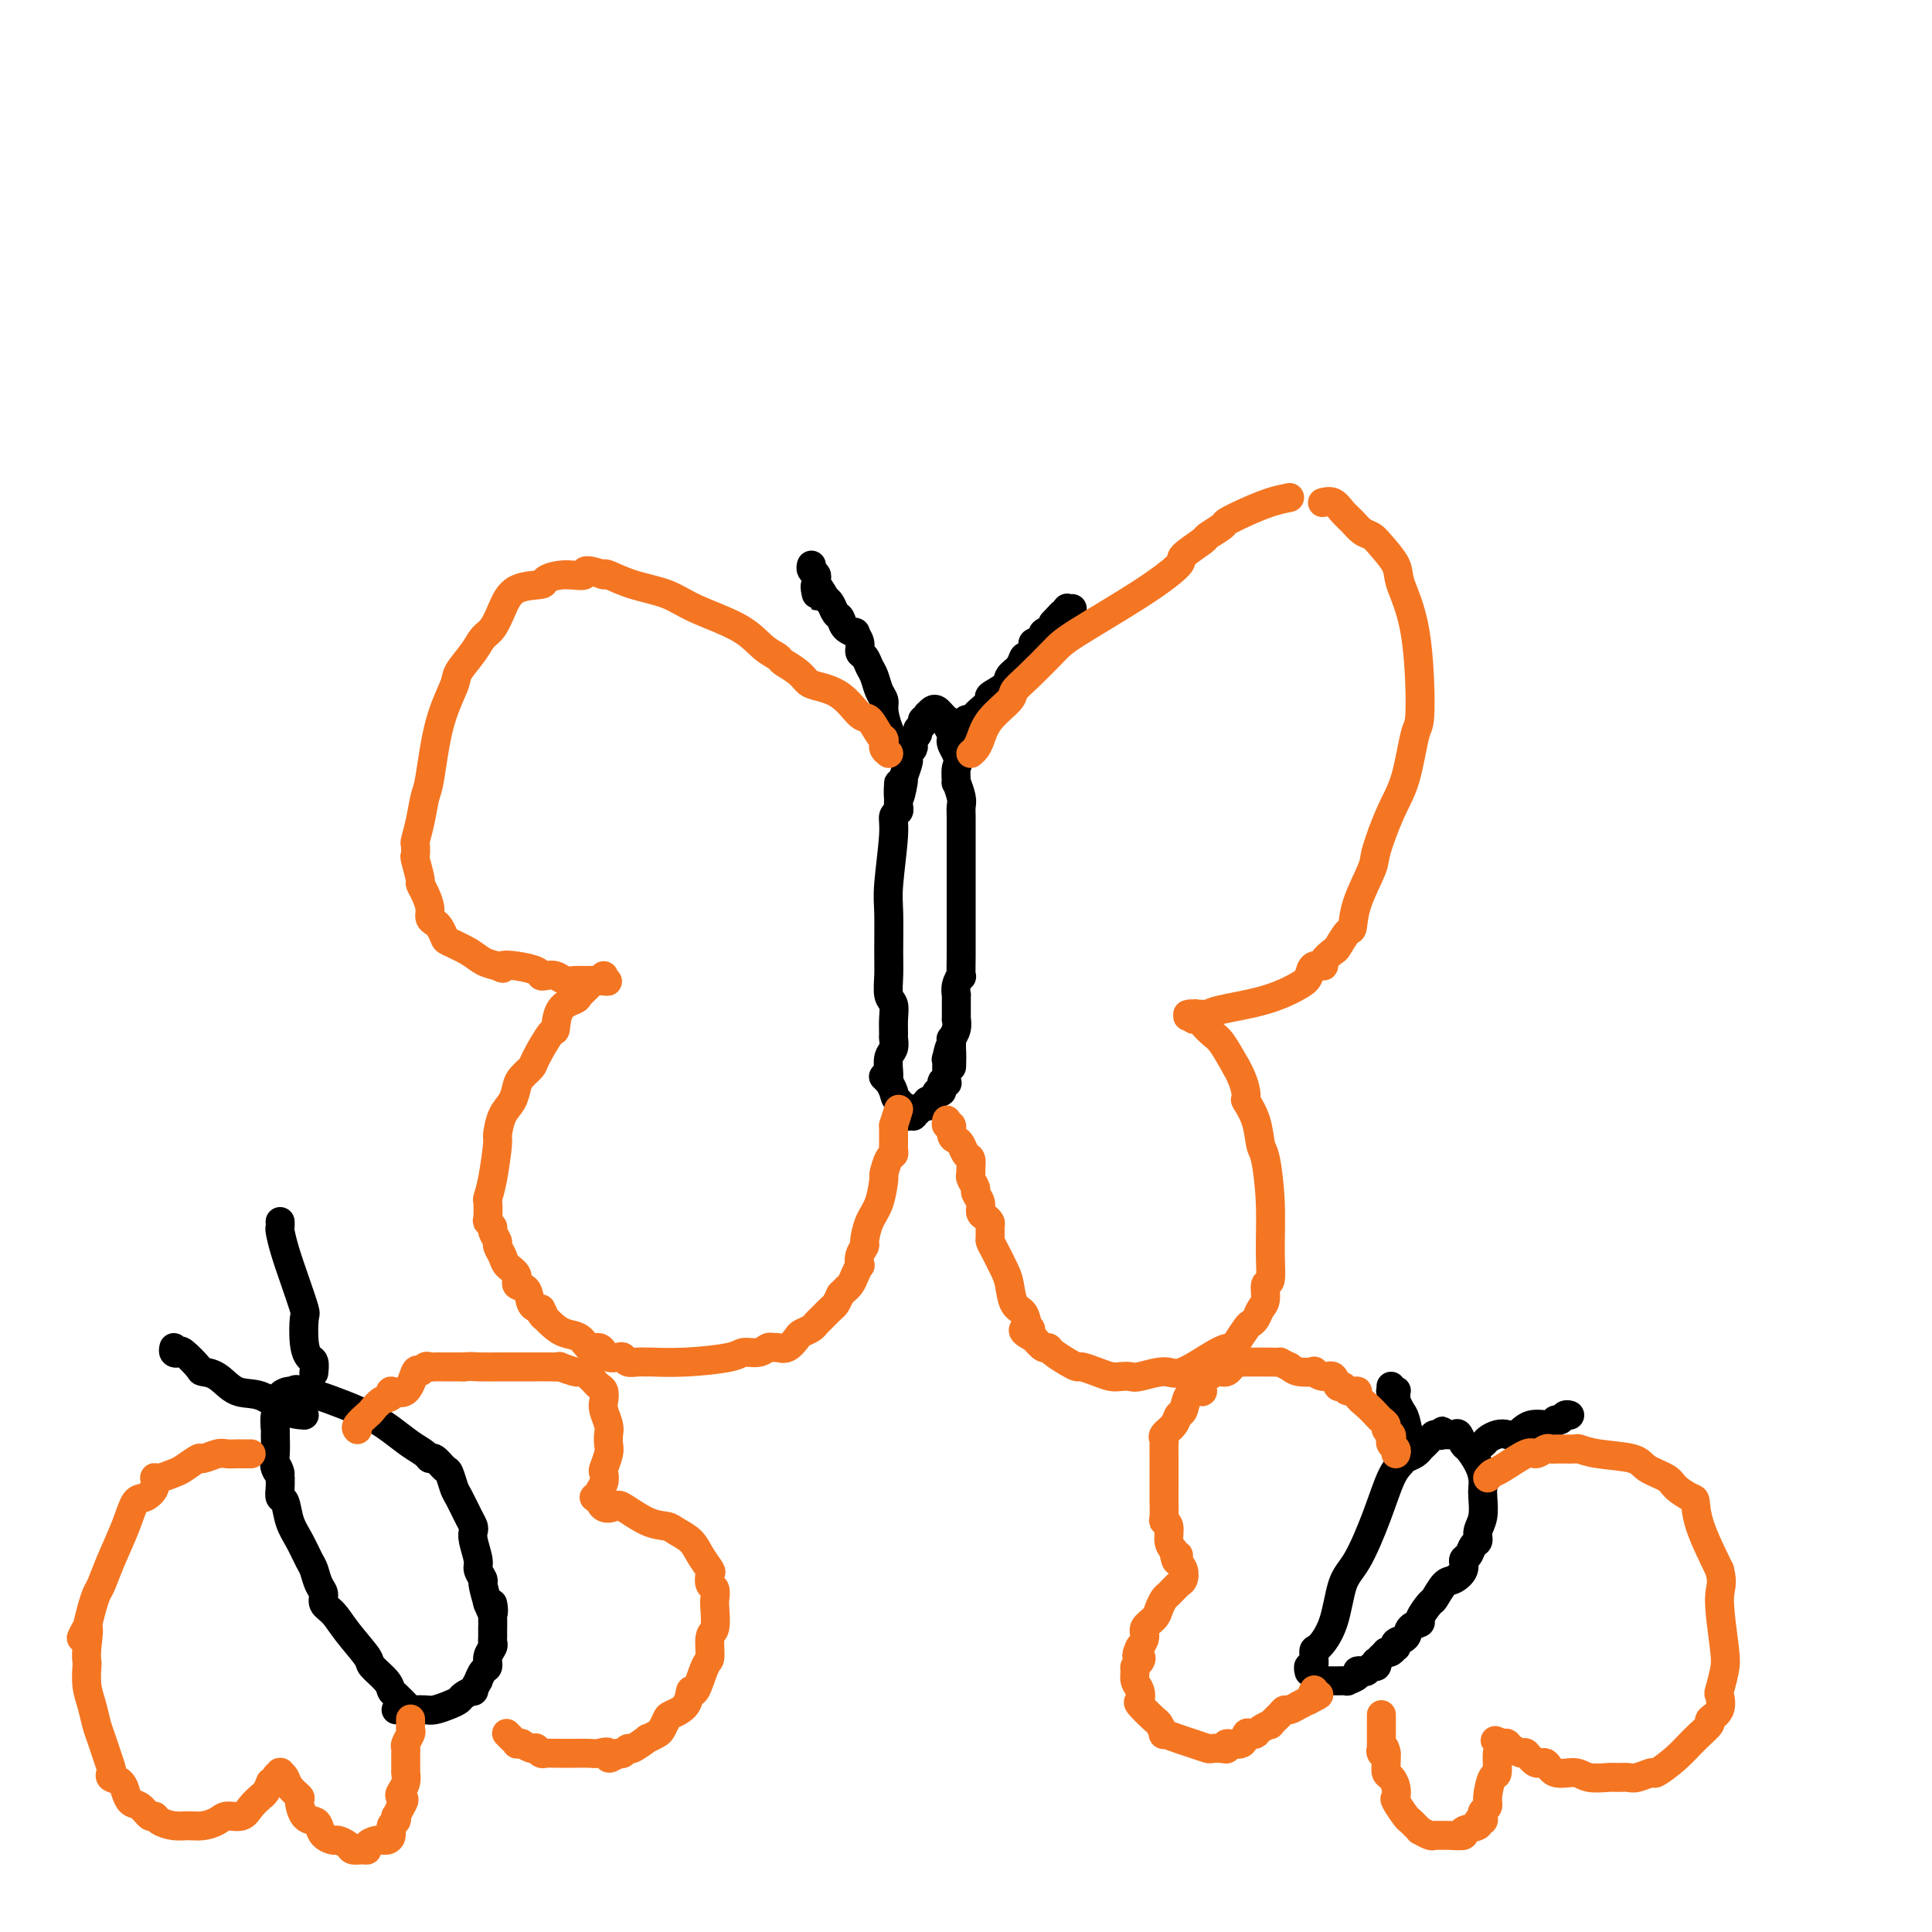 <svg viewBox='0 0 400 400' version='1.1' xmlns='http://www.w3.org/2000/svg' xmlns:xlink='http://www.w3.org/1999/xlink'><g fill='none' stroke='#000000' stroke-width='6' stroke-linecap='round' stroke-linejoin='round'><path d='M184,223c-0.008,0.034 -0.016,0.069 0,0c0.016,-0.069 0.057,-0.240 0,-1c-0.057,-0.760 -0.212,-2.107 0,-3c0.212,-0.893 0.790,-1.332 1,-2c0.210,-0.668 0.053,-1.567 0,-2c-0.053,-0.433 0.000,-0.401 0,-1c-0.000,-0.599 -0.053,-1.829 0,-3c0.053,-1.171 0.211,-2.284 0,-3c-0.211,-0.716 -0.790,-1.035 -1,-2c-0.210,-0.965 -0.052,-2.576 0,-4c0.052,-1.424 -0.001,-2.661 0,-5c0.001,-2.339 0.057,-5.778 0,-8c-0.057,-2.222 -0.225,-3.225 0,-6c0.225,-2.775 0.844,-7.321 1,-10c0.156,-2.679 -0.150,-3.490 0,-4c0.150,-0.510 0.757,-0.717 1,-1c0.243,-0.283 0.121,-0.641 0,-1'/><path d='M186,167c0.244,-8.938 -0.145,-3.284 0,-2c0.145,1.284 0.824,-1.804 1,-3c0.176,-1.196 -0.150,-0.502 0,-1c0.150,-0.498 0.776,-2.189 1,-3c0.224,-0.811 0.046,-0.742 0,-1c-0.046,-0.258 0.039,-0.843 0,-1c-0.039,-0.157 -0.203,0.113 0,0c0.203,-0.113 0.771,-0.608 1,-1c0.229,-0.392 0.118,-0.682 0,-1c-0.118,-0.318 -0.243,-0.663 0,-1c0.243,-0.337 0.853,-0.665 1,-1c0.147,-0.335 -0.171,-0.679 0,-1c0.171,-0.321 0.830,-0.621 1,-1c0.170,-0.379 -0.151,-0.837 0,-1c0.151,-0.163 0.772,-0.029 1,0c0.228,0.029 0.061,-0.045 0,0c-0.061,0.045 -0.017,0.209 0,0c0.017,-0.209 0.008,-0.792 0,-1c-0.008,-0.208 -0.013,-0.042 0,0c0.013,0.042 0.045,-0.038 0,0c-0.045,0.038 -0.166,0.196 0,0c0.166,-0.196 0.619,-0.747 1,-1c0.381,-0.253 0.690,-0.209 1,0c0.310,0.209 0.623,0.585 1,1c0.377,0.415 0.819,0.871 1,1c0.181,0.129 0.100,-0.068 0,0c-0.100,0.068 -0.220,0.402 0,1c0.220,0.598 0.781,1.459 1,2c0.219,0.541 0.098,0.761 0,1c-0.098,0.239 -0.171,0.497 0,1c0.171,0.503 0.585,1.252 1,2'/><path d='M198,156c0.769,1.878 0.192,2.075 0,3c-0.192,0.925 0.001,2.580 0,3c-0.001,0.420 -0.196,-0.394 0,0c0.196,0.394 0.785,1.995 1,3c0.215,1.005 0.058,1.414 0,2c-0.058,0.586 -0.015,1.349 0,2c0.015,0.651 0.004,1.190 0,2c-0.004,0.810 -0.001,1.891 0,3c0.001,1.109 0.000,2.246 0,3c-0.000,0.754 -0.000,1.127 0,2c0.000,0.873 0.000,2.248 0,3c-0.000,0.752 -0.000,0.880 0,1c0.000,0.120 -0.000,0.230 0,1c0.000,0.770 0.000,2.199 0,3c-0.000,0.801 -0.000,0.972 0,2c0.000,1.028 0.001,2.911 0,4c-0.001,1.089 -0.004,1.383 0,2c0.004,0.617 0.015,1.557 0,3c-0.015,1.443 -0.057,3.390 0,4c0.057,0.610 0.211,-0.117 0,0c-0.211,0.117 -0.789,1.077 -1,2c-0.211,0.923 -0.057,1.811 0,2c0.057,0.189 0.015,-0.319 0,0c-0.015,0.319 -0.003,1.464 0,2c0.003,0.536 -0.003,0.463 0,1c0.003,0.537 0.015,1.684 0,2c-0.015,0.316 -0.056,-0.200 0,0c0.056,0.200 0.211,1.115 0,2c-0.211,0.885 -0.788,1.738 -1,2c-0.212,0.262 -0.061,-0.068 0,0c0.061,0.068 0.030,0.534 0,1'/><path d='M197,216c-0.094,9.379 0.171,2.826 0,1c-0.171,-1.826 -0.778,1.073 -1,2c-0.222,0.927 -0.058,-0.119 0,0c0.058,0.119 0.012,1.403 0,2c-0.012,0.597 0.012,0.508 0,1c-0.012,0.492 -0.059,1.566 0,2c0.059,0.434 0.223,0.229 0,0c-0.223,-0.229 -0.834,-0.482 -1,0c-0.166,0.482 0.113,1.699 0,2c-0.113,0.301 -0.619,-0.313 -1,0c-0.381,0.313 -0.637,1.552 -1,2c-0.363,0.448 -0.833,0.106 -1,0c-0.167,-0.106 -0.031,0.024 0,0c0.031,-0.024 -0.043,-0.204 0,0c0.043,0.204 0.204,0.790 0,1c-0.204,0.210 -0.772,0.042 -1,0c-0.228,-0.042 -0.117,0.040 0,0c0.117,-0.040 0.241,-0.203 0,0c-0.241,0.203 -0.848,0.772 -1,1c-0.152,0.228 0.151,0.113 0,0c-0.151,-0.113 -0.758,-0.225 -1,0c-0.242,0.225 -0.121,0.788 0,1c0.121,0.212 0.243,0.072 0,0c-0.243,-0.072 -0.850,-0.076 -1,0c-0.150,0.076 0.157,0.232 0,0c-0.157,-0.232 -0.778,-0.850 -1,-1c-0.222,-0.150 -0.046,0.170 0,0c0.046,-0.170 -0.039,-0.829 0,-1c0.039,-0.171 0.203,0.146 0,0c-0.203,-0.146 -0.772,-0.756 -1,-1c-0.228,-0.244 -0.114,-0.122 0,0'/><path d='M186,228c-0.786,-0.642 -0.750,-1.248 -1,-2c-0.250,-0.752 -0.785,-1.652 -1,-2c-0.215,-0.348 -0.110,-0.146 0,0c0.110,0.146 0.226,0.235 0,0c-0.226,-0.235 -0.793,-0.795 -1,-1c-0.207,-0.205 -0.056,-0.055 0,0c0.056,0.055 0.015,0.015 0,0c-0.015,-0.015 -0.004,-0.004 0,0c0.004,0.004 0.002,0.002 0,0'/><path d='M187,157c-0.016,0.108 -0.033,0.215 0,0c0.033,-0.215 0.115,-0.754 0,-1c-0.115,-0.246 -0.426,-0.200 -1,-1c-0.574,-0.800 -1.411,-2.445 -2,-4c-0.589,-1.555 -0.932,-3.021 -1,-4c-0.068,-0.979 0.137,-1.470 0,-2c-0.137,-0.530 -0.615,-1.097 -1,-2c-0.385,-0.903 -0.676,-2.142 -1,-3c-0.324,-0.858 -0.679,-1.334 -1,-2c-0.321,-0.666 -0.606,-1.523 -1,-2c-0.394,-0.477 -0.897,-0.575 -1,-1c-0.103,-0.425 0.194,-1.179 0,-2c-0.194,-0.821 -0.878,-1.711 -1,-2c-0.122,-0.289 0.318,0.021 0,0c-0.318,-0.021 -1.395,-0.373 -2,-1c-0.605,-0.627 -0.740,-1.529 -1,-2c-0.260,-0.471 -0.647,-0.511 -1,-1c-0.353,-0.489 -0.672,-1.425 -1,-2c-0.328,-0.575 -0.664,-0.787 -1,-1'/><path d='M171,124c-2.928,-5.284 -2.248,-1.993 -2,-1c0.248,0.993 0.063,-0.311 0,-1c-0.063,-0.689 -0.003,-0.763 0,-1c0.003,-0.237 -0.052,-0.638 0,-1c0.052,-0.362 0.210,-0.685 0,-1c-0.210,-0.315 -0.788,-0.620 -1,-1c-0.212,-0.380 -0.057,-0.833 0,-1c0.057,-0.167 0.016,-0.048 0,0c-0.016,0.048 -0.008,0.024 0,0'/><path d='M199,150c0.446,0.120 0.892,0.241 1,0c0.108,-0.241 -0.120,-0.842 0,-1c0.120,-0.158 0.590,0.127 1,0c0.410,-0.127 0.762,-0.667 1,-1c0.238,-0.333 0.363,-0.459 1,-1c0.637,-0.541 1.785,-1.495 2,-2c0.215,-0.505 -0.503,-0.560 0,-1c0.503,-0.440 2.229,-1.265 3,-2c0.771,-0.735 0.589,-1.381 1,-2c0.411,-0.619 1.414,-1.213 2,-2c0.586,-0.787 0.753,-1.769 1,-2c0.247,-0.231 0.572,0.289 1,0c0.428,-0.289 0.959,-1.387 1,-2c0.041,-0.613 -0.409,-0.742 0,-1c0.409,-0.258 1.677,-0.647 2,-1c0.323,-0.353 -0.298,-0.672 0,-1c0.298,-0.328 1.514,-0.665 2,-1c0.486,-0.335 0.243,-0.667 0,-1'/><path d='M218,129c3.121,-3.410 1.424,-1.436 1,-1c-0.424,0.436 0.426,-0.668 1,-1c0.574,-0.332 0.872,0.107 1,0c0.128,-0.107 0.086,-0.761 0,-1c-0.086,-0.239 -0.215,-0.064 0,0c0.215,0.064 0.776,0.018 1,0c0.224,-0.018 0.112,-0.009 0,0'/></g>
<g fill='none' stroke='#F47623' stroke-width='6' stroke-linecap='round' stroke-linejoin='round'><path d='M201,156c0.339,-0.288 0.677,-0.577 1,-1c0.323,-0.423 0.629,-0.982 1,-2c0.371,-1.018 0.806,-2.496 2,-4c1.194,-1.504 3.147,-3.035 4,-4c0.853,-0.965 0.605,-1.365 1,-2c0.395,-0.635 1.431,-1.504 3,-3c1.569,-1.496 3.670,-3.617 5,-5c1.330,-1.383 1.888,-2.028 5,-4c3.112,-1.972 8.778,-5.273 13,-8c4.222,-2.727 6.999,-4.881 8,-6c1.001,-1.119 0.227,-1.202 1,-2c0.773,-0.798 3.094,-2.311 4,-3c0.906,-0.689 0.398,-0.556 1,-1c0.602,-0.444 2.313,-1.467 3,-2c0.687,-0.533 0.349,-0.576 1,-1c0.651,-0.424 2.291,-1.230 4,-2c1.709,-0.770 3.488,-1.506 5,-2c1.512,-0.494 2.756,-0.747 4,-1'/><path d='M274,104c-0.179,0.048 -0.357,0.097 0,0c0.357,-0.097 1.251,-0.339 2,0c0.749,0.339 1.354,1.258 2,2c0.646,0.742 1.333,1.308 2,2c0.667,0.692 1.314,1.511 2,2c0.686,0.489 1.409,0.647 2,1c0.591,0.353 1.049,0.901 2,2c0.951,1.099 2.396,2.749 3,4c0.604,1.251 0.367,2.101 1,4c0.633,1.899 2.137,4.846 3,10c0.863,5.154 1.086,12.515 1,16c-0.086,3.485 -0.479,3.093 -1,5c-0.521,1.907 -1.169,6.112 -2,9c-0.831,2.888 -1.844,4.459 -3,7c-1.156,2.541 -2.455,6.051 -3,8c-0.545,1.949 -0.335,2.337 -1,4c-0.665,1.663 -2.204,4.602 -3,7c-0.796,2.398 -0.848,4.257 -1,5c-0.152,0.743 -0.403,0.371 -1,1c-0.597,0.629 -1.540,2.258 -2,3c-0.460,0.742 -0.438,0.597 -1,1c-0.562,0.403 -1.708,1.353 -2,2c-0.292,0.647 0.272,0.992 0,1c-0.272,0.008 -1.378,-0.321 -2,0c-0.622,0.321 -0.758,1.291 -1,2c-0.242,0.709 -0.590,1.157 -2,2c-1.410,0.843 -3.883,2.082 -7,3c-3.117,0.918 -6.877,1.514 -9,2c-2.123,0.486 -2.610,0.862 -3,1c-0.390,0.138 -0.683,0.040 -1,0c-0.317,-0.040 -0.659,-0.020 -1,0'/><path d='M248,210c-3.491,0.928 -1.720,0.249 -1,0c0.720,-0.249 0.388,-0.066 0,0c-0.388,0.066 -0.832,0.017 -1,0c-0.168,-0.017 -0.060,-0.001 0,0c0.060,0.001 0.072,-0.014 0,0c-0.072,0.014 -0.227,0.058 0,0c0.227,-0.058 0.838,-0.219 1,0c0.162,0.219 -0.123,0.819 0,1c0.123,0.181 0.655,-0.056 1,0c0.345,0.056 0.505,0.407 1,1c0.495,0.593 1.326,1.429 2,2c0.674,0.571 1.193,0.877 2,2c0.807,1.123 1.904,3.061 3,5'/><path d='M256,221c1.720,3.045 2.019,5.156 2,6c-0.019,0.844 -0.355,0.420 0,1c0.355,0.580 1.401,2.166 2,4c0.599,1.834 0.750,3.918 1,5c0.250,1.082 0.599,1.163 1,3c0.401,1.837 0.854,5.430 1,9c0.146,3.570 -0.017,7.116 0,10c0.017,2.884 0.212,5.105 0,6c-0.212,0.895 -0.831,0.464 -1,1c-0.169,0.536 0.110,2.040 0,3c-0.110,0.960 -0.611,1.378 -1,2c-0.389,0.622 -0.667,1.449 -1,2c-0.333,0.551 -0.721,0.827 -1,1c-0.279,0.173 -0.448,0.244 -1,1c-0.552,0.756 -1.485,2.198 -2,3c-0.515,0.802 -0.610,0.965 -1,1c-0.390,0.035 -1.073,-0.057 -3,1c-1.927,1.057 -5.097,3.264 -7,4c-1.903,0.736 -2.540,0.002 -4,0c-1.460,-0.002 -3.745,0.729 -5,1c-1.255,0.271 -1.482,0.083 -2,0c-0.518,-0.083 -1.329,-0.060 -2,0c-0.671,0.060 -1.204,0.158 -2,0c-0.796,-0.158 -1.856,-0.570 -3,-1c-1.144,-0.430 -2.373,-0.876 -3,-1c-0.627,-0.124 -0.654,0.073 -1,0c-0.346,-0.073 -1.013,-0.417 -2,-1c-0.987,-0.583 -2.296,-1.404 -3,-2c-0.704,-0.596 -0.805,-0.968 -1,-1c-0.195,-0.032 -0.484,0.277 -1,0c-0.516,-0.277 -1.258,-1.138 -2,-2'/><path d='M214,277c-3.638,-1.735 -1.735,-2.071 -1,-2c0.735,0.071 0.300,0.551 0,0c-0.300,-0.551 -0.465,-2.133 -1,-3c-0.535,-0.867 -1.439,-1.020 -2,-2c-0.561,-0.980 -0.777,-2.786 -1,-4c-0.223,-1.214 -0.452,-1.835 -1,-3c-0.548,-1.165 -1.414,-2.875 -2,-4c-0.586,-1.125 -0.892,-1.663 -1,-2c-0.108,-0.337 -0.019,-0.471 0,-1c0.019,-0.529 -0.032,-1.454 0,-2c0.032,-0.546 0.148,-0.714 0,-1c-0.148,-0.286 -0.561,-0.692 -1,-1c-0.439,-0.308 -0.906,-0.520 -1,-1c-0.094,-0.480 0.185,-1.228 0,-2c-0.185,-0.772 -0.834,-1.568 -1,-2c-0.166,-0.432 0.153,-0.501 0,-1c-0.153,-0.499 -0.776,-1.428 -1,-2c-0.224,-0.572 -0.049,-0.787 0,-1c0.049,-0.213 -0.028,-0.425 0,-1c0.028,-0.575 0.161,-1.515 0,-2c-0.161,-0.485 -0.617,-0.516 -1,-1c-0.383,-0.484 -0.695,-1.421 -1,-2c-0.305,-0.579 -0.604,-0.800 -1,-1c-0.396,-0.200 -0.891,-0.379 -1,-1c-0.109,-0.621 0.167,-1.683 0,-2c-0.167,-0.317 -0.777,0.111 -1,0c-0.223,-0.111 -0.060,-0.762 0,-1c0.060,-0.238 0.016,-0.064 0,0c-0.016,0.064 -0.004,0.017 0,0c0.004,-0.017 0.001,-0.005 0,0c-0.001,0.005 -0.001,0.002 0,0'/><path d='M184,156c-0.418,-0.338 -0.836,-0.676 -1,-1c-0.164,-0.324 -0.073,-0.633 0,-1c0.073,-0.367 0.128,-0.791 0,-1c-0.128,-0.209 -0.440,-0.203 -1,-1c-0.560,-0.797 -1.368,-2.398 -2,-3c-0.632,-0.602 -1.088,-0.206 -2,-1c-0.912,-0.794 -2.280,-2.780 -4,-4c-1.720,-1.220 -3.793,-1.674 -5,-2c-1.207,-0.326 -1.547,-0.522 -2,-1c-0.453,-0.478 -1.018,-1.236 -2,-2c-0.982,-0.764 -2.380,-1.534 -3,-2c-0.620,-0.466 -0.463,-0.628 -1,-1c-0.537,-0.372 -1.770,-0.953 -3,-2c-1.230,-1.047 -2.459,-2.561 -5,-4c-2.541,-1.439 -6.394,-2.803 -9,-4c-2.606,-1.197 -3.967,-2.228 -6,-3c-2.033,-0.772 -4.740,-1.285 -7,-2c-2.260,-0.715 -4.074,-1.633 -5,-2c-0.926,-0.367 -0.963,-0.184 -1,0'/><path d='M125,119c-5.061,-1.690 -3.712,-0.414 -4,0c-0.288,0.414 -2.213,-0.035 -4,0c-1.787,0.035 -3.437,0.555 -4,1c-0.563,0.445 -0.038,0.814 -1,1c-0.962,0.186 -3.411,0.187 -5,1c-1.589,0.813 -2.318,2.438 -3,4c-0.682,1.562 -1.319,3.062 -2,4c-0.681,0.938 -1.407,1.315 -2,2c-0.593,0.685 -1.051,1.679 -2,3c-0.949,1.321 -2.387,2.970 -3,4c-0.613,1.030 -0.402,1.440 -1,3c-0.598,1.560 -2.006,4.271 -3,8c-0.994,3.729 -1.573,8.475 -2,11c-0.427,2.525 -0.703,2.828 -1,4c-0.297,1.172 -0.617,3.214 -1,5c-0.383,1.786 -0.831,3.316 -1,4c-0.169,0.684 -0.060,0.522 0,1c0.060,0.478 0.071,1.597 0,2c-0.071,0.403 -0.225,0.089 0,1c0.225,0.911 0.830,3.046 1,4c0.170,0.954 -0.095,0.728 0,1c0.095,0.272 0.550,1.041 1,2c0.450,0.959 0.895,2.106 1,3c0.105,0.894 -0.129,1.534 0,2c0.129,0.466 0.622,0.758 1,1c0.378,0.242 0.642,0.436 1,1c0.358,0.564 0.809,1.499 1,2c0.191,0.501 0.123,0.567 1,1c0.877,0.433 2.698,1.232 4,2c1.302,0.768 2.086,1.505 3,2c0.914,0.495 1.957,0.747 3,1'/><path d='M103,200c1.807,0.940 0.826,0.291 1,0c0.174,-0.291 1.503,-0.222 3,0c1.497,0.222 3.164,0.599 4,1c0.836,0.401 0.843,0.825 1,1c0.157,0.175 0.464,0.099 1,0c0.536,-0.099 1.299,-0.223 2,0c0.701,0.223 1.339,0.793 2,1c0.661,0.207 1.344,0.051 2,0c0.656,-0.051 1.283,0.003 2,0c0.717,-0.003 1.522,-0.063 2,0c0.478,0.063 0.629,0.248 1,0c0.371,-0.248 0.963,-0.928 1,-1c0.037,-0.072 -0.482,0.464 -1,1'/><path d='M124,203c3.339,0.433 1.186,0.014 0,0c-1.186,-0.014 -1.403,0.376 -2,1c-0.597,0.624 -1.572,1.483 -2,2c-0.428,0.517 -0.307,0.692 -1,1c-0.693,0.308 -2.198,0.750 -3,2c-0.802,1.250 -0.901,3.308 -1,4c-0.099,0.692 -0.198,0.019 -1,1c-0.802,0.981 -2.308,3.617 -3,5c-0.692,1.383 -0.570,1.513 -1,2c-0.430,0.487 -1.412,1.333 -2,2c-0.588,0.667 -0.784,1.157 -1,2c-0.216,0.843 -0.453,2.038 -1,3c-0.547,0.962 -1.404,1.691 -2,3c-0.596,1.309 -0.930,3.199 -1,4c-0.070,0.801 0.125,0.512 0,2c-0.125,1.488 -0.571,4.752 -1,7c-0.429,2.248 -0.843,3.481 -1,4c-0.157,0.519 -0.057,0.323 0,1c0.057,0.677 0.072,2.227 0,3c-0.072,0.773 -0.230,0.770 0,1c0.230,0.230 0.850,0.695 1,1c0.150,0.305 -0.168,0.452 0,1c0.168,0.548 0.824,1.497 1,2c0.176,0.503 -0.126,0.559 0,1c0.126,0.441 0.682,1.268 1,2c0.318,0.732 0.399,1.369 1,2c0.601,0.631 1.722,1.255 2,2c0.278,0.745 -0.286,1.612 0,2c0.286,0.388 1.423,0.297 2,1c0.577,0.703 0.593,2.201 1,3c0.407,0.799 1.203,0.900 2,1'/><path d='M112,271c1.618,3.075 0.162,1.263 0,1c-0.162,-0.263 0.968,1.025 2,2c1.032,0.975 1.965,1.638 3,2c1.035,0.362 2.172,0.422 3,1c0.828,0.578 1.348,1.675 2,2c0.652,0.325 1.435,-0.123 2,0c0.565,0.123 0.911,0.817 1,1c0.089,0.183 -0.079,-0.143 0,0c0.079,0.143 0.405,0.756 1,1c0.595,0.244 1.460,0.118 2,0c0.540,-0.118 0.757,-0.228 1,0c0.243,0.228 0.514,0.794 1,1c0.486,0.206 1.188,0.053 2,0c0.812,-0.053 1.736,-0.004 2,0c0.264,0.004 -0.130,-0.036 1,0c1.130,0.036 3.784,0.150 7,0c3.216,-0.150 6.994,-0.562 9,-1c2.006,-0.438 2.238,-0.903 3,-1c0.762,-0.097 2.052,0.172 3,0c0.948,-0.172 1.553,-0.785 2,-1c0.447,-0.215 0.735,-0.032 1,0c0.265,0.032 0.509,-0.085 1,0c0.491,0.085 1.231,0.373 2,0c0.769,-0.373 1.567,-1.408 2,-2c0.433,-0.592 0.501,-0.740 1,-1c0.499,-0.260 1.429,-0.632 2,-1c0.571,-0.368 0.783,-0.731 1,-1c0.217,-0.269 0.440,-0.443 1,-1c0.560,-0.557 1.459,-1.496 2,-2c0.541,-0.504 0.726,-0.573 1,-1c0.274,-0.427 0.637,-1.214 1,-2'/><path d='M174,268c1.880,-1.891 1.078,-1.118 1,-1c-0.078,0.118 0.566,-0.419 1,-1c0.434,-0.581 0.656,-1.207 1,-2c0.344,-0.793 0.810,-1.754 1,-2c0.190,-0.246 0.106,0.223 0,0c-0.106,-0.223 -0.232,-1.138 0,-2c0.232,-0.862 0.823,-1.671 1,-2c0.177,-0.329 -0.058,-0.176 0,-1c0.058,-0.824 0.411,-2.624 1,-4c0.589,-1.376 1.416,-2.330 2,-4c0.584,-1.670 0.927,-4.058 1,-5c0.073,-0.942 -0.124,-0.439 0,-1c0.124,-0.561 0.569,-2.188 1,-3c0.431,-0.812 0.847,-0.810 1,-1c0.153,-0.190 0.041,-0.573 0,-1c-0.041,-0.427 -0.011,-0.899 0,-1c0.011,-0.101 0.003,0.169 0,0c-0.003,-0.169 -0.001,-0.778 0,-1c0.001,-0.222 0.000,-0.059 0,0c-0.000,0.059 -0.000,0.012 0,0c0.000,-0.012 0.000,0.011 0,0c-0.000,-0.011 -0.000,-0.056 0,0c0.000,0.056 0.000,0.212 0,0c-0.000,-0.212 -0.000,-0.793 0,-1c0.000,-0.207 0.000,-0.042 0,0c-0.000,0.042 -0.000,-0.041 0,0c0.000,0.041 0.000,0.204 0,0c-0.000,-0.204 -0.000,-0.776 0,-1c0.000,-0.224 0.000,-0.099 0,0c-0.000,0.099 -0.000,0.171 0,0c0.000,-0.171 0.000,-0.586 0,-1'/><path d='M185,233c1.833,-5.833 0.917,-2.917 0,0'/></g>
<g fill='none' stroke='#000000' stroke-width='6' stroke-linecap='round' stroke-linejoin='round'><path d='M271,346c0.031,0.137 0.062,0.275 0,0c-0.062,-0.275 -0.217,-0.961 0,-1c0.217,-0.039 0.806,0.569 1,0c0.194,-0.569 -0.007,-2.314 0,-3c0.007,-0.686 0.221,-0.312 1,-1c0.779,-0.688 2.123,-2.439 3,-5c0.877,-2.561 1.286,-5.933 2,-8c0.714,-2.067 1.735,-2.830 3,-5c1.265,-2.170 2.776,-5.747 4,-9c1.224,-3.253 2.160,-6.182 3,-8c0.840,-1.818 1.582,-2.524 2,-3c0.418,-0.476 0.511,-0.723 1,-1c0.489,-0.277 1.374,-0.586 2,-1c0.626,-0.414 0.995,-0.934 1,-1c0.005,-0.066 -0.352,0.322 0,0c0.352,-0.322 1.414,-1.354 2,-2c0.586,-0.646 0.696,-0.905 1,-1c0.304,-0.095 0.801,-0.027 1,0c0.199,0.027 0.099,0.014 0,0'/><path d='M298,297c1.479,-1.393 0.175,-0.375 0,0c-0.175,0.375 0.779,0.108 1,0c0.221,-0.108 -0.293,-0.056 0,0c0.293,0.056 1.391,0.115 2,0c0.609,-0.115 0.727,-0.403 1,0c0.273,0.403 0.700,1.498 1,2c0.300,0.502 0.472,0.412 1,1c0.528,0.588 1.410,1.855 2,3c0.590,1.145 0.886,2.169 1,3c0.114,0.831 0.045,1.470 0,2c-0.045,0.530 -0.068,0.953 0,2c0.068,1.047 0.226,2.718 0,4c-0.226,1.282 -0.835,2.174 -1,3c-0.165,0.826 0.115,1.586 0,2c-0.115,0.414 -0.625,0.482 -1,1c-0.375,0.518 -0.614,1.484 -1,2c-0.386,0.516 -0.920,0.580 -1,1c-0.080,0.420 0.292,1.196 0,2c-0.292,0.804 -1.249,1.638 -2,2c-0.751,0.362 -1.295,0.254 -2,1c-0.705,0.746 -1.569,2.345 -2,3c-0.431,0.655 -0.429,0.364 -1,1c-0.571,0.636 -1.716,2.197 -2,3c-0.284,0.803 0.292,0.846 0,1c-0.292,0.154 -1.450,0.418 -2,1c-0.550,0.582 -0.490,1.480 -1,2c-0.510,0.520 -1.590,0.661 -2,1c-0.410,0.339 -0.151,0.874 0,1c0.151,0.126 0.195,-0.158 0,0c-0.195,0.158 -0.627,0.760 -1,1c-0.373,0.240 -0.686,0.120 -1,0'/><path d='M287,342c-2.333,2.482 -1.164,1.186 -1,1c0.164,-0.186 -0.677,0.739 -1,1c-0.323,0.261 -0.128,-0.140 0,0c0.128,0.140 0.188,0.821 0,1c-0.188,0.179 -0.622,-0.146 -1,0c-0.378,0.146 -0.698,0.761 -1,1c-0.302,0.239 -0.587,0.103 -1,0c-0.413,-0.103 -0.954,-0.171 -1,0c-0.046,0.171 0.401,0.582 0,1c-0.401,0.418 -1.652,0.844 -2,1c-0.348,0.156 0.208,0.042 0,0c-0.208,-0.042 -1.179,-0.011 -2,0c-0.821,0.011 -1.490,0.003 -2,0c-0.510,-0.003 -0.860,-0.001 -1,0c-0.140,0.001 -0.070,0.000 0,0'/><path d='M293,300c0.089,-0.419 0.178,-0.838 0,-1c-0.178,-0.162 -0.622,-0.067 -1,-1c-0.378,-0.933 -0.690,-2.894 -1,-4c-0.310,-1.106 -0.619,-1.358 -1,-2c-0.381,-0.642 -0.833,-1.675 -1,-2c-0.167,-0.325 -0.049,0.056 0,0c0.049,-0.056 0.027,-0.551 0,-1c-0.027,-0.449 -0.060,-0.851 0,-1c0.060,-0.149 0.212,-0.044 0,0c-0.212,0.044 -0.789,0.025 -1,0c-0.211,-0.025 -0.057,-0.058 0,0c0.057,0.058 0.015,0.208 0,0c-0.015,-0.208 -0.004,-0.774 0,-1c0.004,-0.226 0.002,-0.113 0,0'/><path d='M305,300c0.780,-0.339 1.559,-0.677 2,-1c0.441,-0.323 0.542,-0.630 1,-1c0.458,-0.370 1.272,-0.802 2,-1c0.728,-0.198 1.371,-0.162 2,0c0.629,0.162 1.243,0.451 2,0c0.757,-0.451 1.656,-1.641 3,-2c1.344,-0.359 3.134,0.114 4,0c0.866,-0.114 0.807,-0.815 1,-1c0.193,-0.185 0.639,0.146 1,0c0.361,-0.146 0.636,-0.770 1,-1c0.364,-0.230 0.818,-0.066 1,0c0.182,0.066 0.091,0.033 0,0'/></g>
<g fill='none' stroke='#F47623' stroke-width='6' stroke-linecap='round' stroke-linejoin='round'><path d='M289,301c0.111,-0.333 0.222,-0.667 0,-1c-0.222,-0.333 -0.777,-0.667 -1,-1c-0.223,-0.333 -0.116,-0.667 0,-1c0.116,-0.333 0.239,-0.666 0,-1c-0.239,-0.334 -0.840,-0.670 -1,-1c-0.160,-0.330 0.121,-0.655 0,-1c-0.121,-0.345 -0.643,-0.709 -1,-1c-0.357,-0.291 -0.547,-0.508 -1,-1c-0.453,-0.492 -1.168,-1.261 -2,-2c-0.832,-0.739 -1.781,-1.450 -2,-2c-0.219,-0.550 0.293,-0.940 0,-1c-0.293,-0.060 -1.390,0.209 -2,0c-0.610,-0.209 -0.732,-0.897 -1,-1c-0.268,-0.103 -0.682,0.379 -1,0c-0.318,-0.379 -0.540,-1.617 -1,-2c-0.460,-0.383 -1.159,0.091 -2,0c-0.841,-0.091 -1.823,-0.746 -2,-1c-0.177,-0.254 0.452,-0.107 0,0c-0.452,0.107 -1.986,0.173 -3,0c-1.014,-0.173 -1.507,-0.587 -2,-1'/><path d='M267,283c-2.498,-1.155 -1.744,-1.042 -2,-1c-0.256,0.042 -1.522,0.014 -3,0c-1.478,-0.014 -3.169,-0.014 -4,0c-0.831,0.014 -0.800,0.043 -1,0c-0.200,-0.043 -0.629,-0.157 -1,0c-0.371,0.157 -0.685,0.583 -1,1c-0.315,0.417 -0.630,0.823 -1,1c-0.370,0.177 -0.795,0.124 -1,0c-0.205,-0.124 -0.191,-0.320 -1,0c-0.809,0.320 -2.440,1.154 -3,2c-0.560,0.846 -0.048,1.703 0,2c0.048,0.297 -0.367,0.033 -1,0c-0.633,-0.033 -1.484,0.166 -2,1c-0.516,0.834 -0.699,2.304 -1,3c-0.301,0.696 -0.722,0.619 -1,1c-0.278,0.381 -0.414,1.219 -1,2c-0.586,0.781 -1.621,1.505 -2,2c-0.379,0.495 -0.102,0.760 0,1c0.102,0.240 0.027,0.456 0,1c-0.027,0.544 -0.007,1.417 0,2c0.007,0.583 0.002,0.878 0,2c-0.002,1.122 -0.001,3.072 0,4c0.001,0.928 0.000,0.833 0,1c-0.000,0.167 -0.001,0.594 0,1c0.001,0.406 0.004,0.789 0,1c-0.004,0.211 -0.016,0.248 0,1c0.016,0.752 0.060,2.218 0,3c-0.060,0.782 -0.222,0.880 0,1c0.222,0.120 0.829,0.263 1,1c0.171,0.737 -0.094,2.068 0,3c0.094,0.932 0.547,1.466 1,2'/><path d='M243,321c0.552,3.903 0.930,1.661 1,1c0.070,-0.661 -0.170,0.261 0,1c0.170,0.739 0.750,1.296 1,2c0.250,0.704 0.169,1.553 0,2c-0.169,0.447 -0.425,0.490 -1,1c-0.575,0.510 -1.468,1.488 -2,2c-0.532,0.512 -0.702,0.560 -1,1c-0.298,0.440 -0.725,1.274 -1,2c-0.275,0.726 -0.400,1.344 -1,2c-0.600,0.656 -1.676,1.351 -2,2c-0.324,0.649 0.105,1.252 0,2c-0.105,0.748 -0.744,1.642 -1,2c-0.256,0.358 -0.128,0.179 0,0'/><path d='M236,341c-1.254,2.417 -0.390,1.960 0,2c0.390,0.040 0.304,0.577 0,1c-0.304,0.423 -0.827,0.734 -1,1c-0.173,0.266 0.003,0.489 0,1c-0.003,0.511 -0.186,1.311 0,2c0.186,0.689 0.742,1.269 1,2c0.258,0.731 0.217,1.615 0,2c-0.217,0.385 -0.611,0.270 0,1c0.611,0.730 2.225,2.304 3,3c0.775,0.696 0.710,0.515 1,1c0.290,0.485 0.936,1.636 1,2c0.064,0.364 -0.454,-0.060 0,0c0.454,0.060 1.879,0.604 3,1c1.121,0.396 1.937,0.643 3,1c1.063,0.357 2.373,0.823 3,1c0.627,0.177 0.571,0.063 1,0c0.429,-0.063 1.344,-0.077 2,0c0.656,0.077 1.054,0.245 1,0c-0.054,-0.245 -0.561,-0.902 0,-1c0.561,-0.098 2.190,0.363 3,0c0.810,-0.363 0.799,-1.552 1,-2c0.201,-0.448 0.612,-0.157 1,0c0.388,0.157 0.752,0.179 1,0c0.248,-0.179 0.381,-0.560 1,-1c0.619,-0.440 1.723,-0.940 2,-1c0.277,-0.060 -0.274,0.321 0,0c0.274,-0.321 1.372,-1.343 2,-2c0.628,-0.657 0.787,-0.949 1,-1c0.213,-0.051 0.480,0.140 1,0c0.520,-0.140 1.291,-0.611 2,-1c0.709,-0.389 1.354,-0.694 2,-1'/><path d='M271,352c3.475,-1.713 1.663,-0.995 1,-1c-0.663,-0.005 -0.179,-0.732 0,-1c0.179,-0.268 0.051,-0.077 0,0c-0.051,0.077 -0.026,0.038 0,0'/><path d='M308,306c0.336,-0.403 0.671,-0.805 1,-1c0.329,-0.195 0.651,-0.182 2,-1c1.349,-0.818 3.725,-2.468 5,-3c1.275,-0.532 1.449,0.054 2,0c0.551,-0.054 1.480,-0.747 2,-1c0.520,-0.253 0.631,-0.065 1,0c0.369,0.065 0.995,0.005 2,0c1.005,-0.005 2.389,0.043 3,0c0.611,-0.043 0.451,-0.177 1,0c0.549,0.177 1.808,0.666 4,1c2.192,0.334 5.316,0.514 7,1c1.684,0.486 1.929,1.280 3,2c1.071,0.720 2.967,1.368 4,2c1.033,0.632 1.202,1.250 2,2c0.798,0.750 2.224,1.634 3,2c0.776,0.366 0.901,0.214 1,1c0.099,0.786 0.171,2.510 1,5c0.829,2.490 2.414,5.745 4,9'/><path d='M356,325c0.872,3.137 0.051,3.479 0,6c-0.051,2.521 0.668,7.221 1,10c0.332,2.779 0.277,3.638 0,5c-0.277,1.362 -0.776,3.228 -1,4c-0.224,0.772 -0.174,0.450 0,1c0.174,0.550 0.470,1.974 0,3c-0.470,1.026 -1.706,1.656 -2,2c-0.294,0.344 0.355,0.403 0,1c-0.355,0.597 -1.712,1.733 -3,3c-1.288,1.267 -2.505,2.665 -4,4c-1.495,1.335 -3.269,2.606 -4,3c-0.731,0.394 -0.421,-0.091 -1,0c-0.579,0.091 -2.049,0.758 -3,1c-0.951,0.242 -1.383,0.061 -2,0c-0.617,-0.061 -1.419,0.000 -2,0c-0.581,-0.000 -0.943,-0.061 -2,0c-1.057,0.061 -2.811,0.243 -4,0c-1.189,-0.243 -1.814,-0.910 -3,-1c-1.186,-0.090 -2.932,0.397 -4,0c-1.068,-0.397 -1.457,-1.680 -2,-2c-0.543,-0.320 -1.241,0.322 -2,0c-0.759,-0.322 -1.580,-1.607 -2,-2c-0.420,-0.393 -0.438,0.105 -1,0c-0.562,-0.105 -1.667,-0.813 -2,-1c-0.333,-0.187 0.107,0.146 0,0c-0.107,-0.146 -0.760,-0.771 -1,-1c-0.240,-0.229 -0.067,-0.061 0,0c0.067,0.061 0.028,0.016 0,0c-0.028,-0.016 -0.046,-0.004 0,0c0.046,0.004 0.156,0.001 0,0c-0.156,-0.001 -0.578,-0.001 -1,0'/><path d='M311,361c-2.802,-1.145 -0.806,-0.506 0,0c0.806,0.506 0.422,0.881 0,1c-0.422,0.119 -0.883,-0.018 -1,1c-0.117,1.018 0.108,3.190 0,4c-0.108,0.810 -0.551,0.258 -1,1c-0.449,0.742 -0.904,2.777 -1,4c-0.096,1.223 0.166,1.633 0,2c-0.166,0.367 -0.759,0.690 -1,1c-0.241,0.310 -0.129,0.608 0,1c0.129,0.392 0.276,0.879 0,1c-0.276,0.121 -0.973,-0.125 -1,0c-0.027,0.125 0.617,0.622 0,1c-0.617,0.378 -2.494,0.637 -3,1c-0.506,0.363 0.360,0.830 0,1c-0.360,0.170 -1.947,0.041 -3,0c-1.053,-0.041 -1.574,0.004 -2,0c-0.426,-0.004 -0.758,-0.056 -1,0c-0.242,0.056 -0.394,0.222 -1,0c-0.606,-0.222 -1.667,-0.831 -2,-1c-0.333,-0.169 0.061,0.102 0,0c-0.061,-0.102 -0.577,-0.576 -1,-1c-0.423,-0.424 -0.754,-0.799 -1,-1c-0.246,-0.201 -0.409,-0.229 -1,-1c-0.591,-0.771 -1.612,-2.286 -2,-3c-0.388,-0.714 -0.142,-0.628 0,-1c0.142,-0.372 0.182,-1.202 0,-2c-0.182,-0.798 -0.585,-1.564 -1,-2c-0.415,-0.436 -0.843,-0.540 -1,-1c-0.157,-0.460 -0.045,-1.274 0,-2c0.045,-0.726 0.022,-1.363 0,-2'/><path d='M287,363c-0.713,-2.183 0.005,-0.641 0,0c-0.005,0.641 -0.733,0.382 -1,0c-0.267,-0.382 -0.071,-0.886 0,-1c0.071,-0.114 0.019,0.161 0,0c-0.019,-0.161 -0.005,-0.760 0,-1c0.005,-0.240 0.001,-0.121 0,0c-0.001,0.121 -0.000,0.244 0,0c0.000,-0.244 0.000,-0.857 0,-1c-0.000,-0.143 -0.000,0.182 0,0c0.000,-0.182 0.000,-0.871 0,-1c-0.000,-0.129 -0.000,0.301 0,0c0.000,-0.301 0.000,-1.335 0,-2c-0.000,-0.665 -0.000,-0.962 0,-1c0.000,-0.038 0.000,0.182 0,0c-0.000,-0.182 -0.000,-0.766 0,-1c0.000,-0.234 0.000,-0.117 0,0'/></g>
<g fill='none' stroke='#000000' stroke-width='6' stroke-linecap='round' stroke-linejoin='round'><path d='M85,354c0.060,0.058 0.120,0.116 0,0c-0.120,-0.116 -0.422,-0.406 -1,-1c-0.578,-0.594 -1.434,-1.494 -2,-2c-0.566,-0.506 -0.844,-0.620 -1,-1c-0.156,-0.380 -0.191,-1.026 -1,-2c-0.809,-0.974 -2.393,-2.277 -3,-3c-0.607,-0.723 -0.239,-0.865 -1,-2c-0.761,-1.135 -2.652,-3.261 -4,-5c-1.348,-1.739 -2.154,-3.089 -3,-4c-0.846,-0.911 -1.731,-1.383 -2,-2c-0.269,-0.617 0.080,-1.379 0,-2c-0.080,-0.621 -0.589,-1.102 -1,-2c-0.411,-0.898 -0.726,-2.213 -1,-3c-0.274,-0.787 -0.508,-1.046 -1,-2c-0.492,-0.954 -1.242,-2.601 -2,-4c-0.758,-1.399 -1.524,-2.549 -2,-4c-0.476,-1.451 -0.664,-3.203 -1,-4c-0.336,-0.797 -0.821,-0.638 -1,-1c-0.179,-0.362 -0.051,-1.246 0,-2c0.051,-0.754 0.026,-1.377 0,-2'/><path d='M58,306c-1.332,-4.220 -0.160,-1.769 0,-1c0.160,0.769 -0.690,-0.144 -1,-1c-0.310,-0.856 -0.079,-1.654 0,-3c0.079,-1.346 0.008,-3.238 0,-4c-0.008,-0.762 0.049,-0.393 0,-1c-0.049,-0.607 -0.203,-2.191 0,-3c0.203,-0.809 0.763,-0.843 1,-1c0.237,-0.157 0.153,-0.438 0,-1c-0.153,-0.562 -0.374,-1.407 0,-2c0.374,-0.593 1.341,-0.935 2,-1c0.659,-0.065 1.008,0.146 1,0c-0.008,-0.146 -0.374,-0.649 2,0c2.374,0.649 7.487,2.451 11,4c3.513,1.549 5.427,2.844 7,4c1.573,1.156 2.807,2.173 4,3c1.193,0.827 2.347,1.462 3,2c0.653,0.538 0.805,0.977 1,1c0.195,0.023 0.432,-0.372 1,0c0.568,0.372 1.465,1.510 2,2c0.535,0.490 0.707,0.330 1,1c0.293,0.670 0.706,2.168 1,3c0.294,0.832 0.470,0.997 1,2c0.530,1.003 1.414,2.843 2,4c0.586,1.157 0.874,1.632 1,2c0.126,0.368 0.090,0.628 0,1c-0.090,0.372 -0.235,0.857 0,2c0.235,1.143 0.850,2.944 1,4c0.150,1.056 -0.166,1.365 0,2c0.166,0.635 0.814,1.594 1,2c0.186,0.406 -0.090,0.259 0,1c0.090,0.741 0.545,2.371 1,4'/><path d='M101,332c1.619,4.174 1.165,0.610 1,0c-0.165,-0.610 -0.043,1.734 0,3c0.043,1.266 0.008,1.455 0,2c-0.008,0.545 0.013,1.445 0,2c-0.013,0.555 -0.059,0.763 0,1c0.059,0.237 0.222,0.502 0,1c-0.222,0.498 -0.829,1.227 -1,2c-0.171,0.773 0.093,1.588 0,2c-0.093,0.412 -0.545,0.421 -1,1c-0.455,0.579 -0.913,1.727 -1,2c-0.087,0.273 0.199,-0.330 0,0c-0.199,0.330 -0.881,1.594 -1,2c-0.119,0.406 0.326,-0.045 0,0c-0.326,0.045 -1.424,0.586 -2,1c-0.576,0.414 -0.631,0.699 -1,1c-0.369,0.301 -1.053,0.616 -2,1c-0.947,0.384 -2.156,0.835 -3,1c-0.844,0.165 -1.321,0.044 -2,0c-0.679,-0.044 -1.559,-0.012 -2,0c-0.441,0.012 -0.444,0.003 -1,0c-0.556,-0.003 -1.664,-0.001 -2,0c-0.336,0.001 0.102,0.000 0,0c-0.102,-0.000 -0.743,-0.000 -1,0c-0.257,0.000 -0.128,0.000 0,0'/><path d='M65,284c-0.022,0.210 -0.045,0.420 0,0c0.045,-0.420 0.157,-1.471 0,-2c-0.157,-0.529 -0.584,-0.538 -1,-1c-0.416,-0.462 -0.822,-1.379 -1,-3c-0.178,-1.621 -0.128,-3.948 0,-5c0.128,-1.052 0.336,-0.831 0,-2c-0.336,-1.169 -1.214,-3.729 -2,-6c-0.786,-2.271 -1.478,-4.255 -2,-6c-0.522,-1.745 -0.872,-3.252 -1,-4c-0.128,-0.748 -0.034,-0.737 0,-1c0.034,-0.263 0.009,-0.802 0,-1c-0.009,-0.198 -0.003,-0.057 0,0c0.003,0.057 0.001,0.028 0,0'/><path d='M63,293c-1.250,-0.091 -2.500,-0.182 -4,-1c-1.500,-0.818 -3.250,-2.364 -5,-3c-1.750,-0.636 -3.499,-0.364 -5,-1c-1.501,-0.636 -2.755,-2.181 -4,-3c-1.245,-0.819 -2.481,-0.912 -3,-1c-0.519,-0.088 -0.321,-0.171 -1,-1c-0.679,-0.829 -2.234,-2.404 -3,-3c-0.766,-0.596 -0.741,-0.211 -1,0c-0.259,0.211 -0.800,0.249 -1,0c-0.200,-0.249 -0.057,-0.785 0,-1c0.057,-0.215 0.029,-0.107 0,0'/></g>
<g fill='none' stroke='#F47623' stroke-width='6' stroke-linecap='round' stroke-linejoin='round'><path d='M74,296c-0.208,-0.212 -0.415,-0.423 0,-1c0.415,-0.577 1.454,-1.518 2,-2c0.546,-0.482 0.601,-0.503 1,-1c0.399,-0.497 1.143,-1.469 2,-2c0.857,-0.531 1.826,-0.621 2,-1c0.174,-0.379 -0.448,-1.048 0,-1c0.448,0.048 1.965,0.811 3,0c1.035,-0.811 1.587,-3.198 2,-4c0.413,-0.802 0.688,-0.019 1,0c0.312,0.019 0.659,-0.727 1,-1c0.341,-0.273 0.674,-0.073 1,0c0.326,0.073 0.646,0.020 1,0c0.354,-0.020 0.741,-0.005 1,0c0.259,0.005 0.389,0.001 1,0c0.611,-0.001 1.703,-0.000 2,0c0.297,0.000 -0.201,0.000 0,0c0.201,-0.000 1.100,-0.000 2,0'/><path d='M96,283c1.957,-0.155 1.850,-0.042 3,0c1.150,0.042 3.556,0.011 5,0c1.444,-0.011 1.925,-0.004 3,0c1.075,0.004 2.743,0.005 4,0c1.257,-0.005 2.101,-0.015 3,0c0.899,0.015 1.853,0.057 2,0c0.147,-0.057 -0.511,-0.212 0,0c0.511,0.212 2.193,0.792 3,1c0.807,0.208 0.741,0.045 1,0c0.259,-0.045 0.843,0.030 1,0c0.157,-0.030 -0.112,-0.164 0,0c0.112,0.164 0.605,0.624 1,1c0.395,0.376 0.693,0.666 1,1c0.307,0.334 0.622,0.712 1,1c0.378,0.288 0.819,0.486 1,1c0.181,0.514 0.101,1.345 0,2c-0.101,0.655 -0.222,1.133 0,2c0.222,0.867 0.788,2.124 1,3c0.212,0.876 0.071,1.372 0,2c-0.071,0.628 -0.070,1.390 0,2c0.070,0.610 0.211,1.070 0,2c-0.211,0.930 -0.774,2.330 -1,3c-0.226,0.670 -0.117,0.610 0,1c0.117,0.390 0.241,1.229 0,2c-0.241,0.771 -0.846,1.475 -1,2c-0.154,0.525 0.144,0.873 0,1c-0.144,0.127 -0.731,0.034 -1,0c-0.269,-0.034 -0.220,-0.010 0,0c0.220,0.010 0.610,0.005 1,0'/><path d='M124,310c0.314,2.819 2.099,2.365 3,2c0.901,-0.365 0.917,-0.643 2,0c1.083,0.643 3.234,2.205 5,3c1.766,0.795 3.146,0.823 4,1c0.854,0.177 1.182,0.505 2,1c0.818,0.495 2.127,1.159 3,2c0.873,0.841 1.309,1.859 2,3c0.691,1.141 1.635,2.403 2,3c0.365,0.597 0.150,0.528 0,1c-0.150,0.472 -0.235,1.486 0,2c0.235,0.514 0.791,0.530 1,1c0.209,0.470 0.071,1.394 0,2c-0.071,0.606 -0.073,0.893 0,2c0.073,1.107 0.223,3.034 0,4c-0.223,0.966 -0.820,0.970 -1,2c-0.180,1.030 0.056,3.084 0,4c-0.056,0.916 -0.404,0.694 -1,2c-0.596,1.306 -1.441,4.142 -2,5c-0.559,0.858 -0.833,-0.261 -1,0c-0.167,0.261 -0.228,1.901 -1,3c-0.772,1.099 -2.254,1.658 -3,2c-0.746,0.342 -0.757,0.468 -1,1c-0.243,0.532 -0.717,1.471 -1,2c-0.283,0.529 -0.376,0.649 -1,1c-0.624,0.351 -1.778,0.935 -2,1c-0.222,0.065 0.487,-0.389 0,0c-0.487,0.389 -2.172,1.620 -3,2c-0.828,0.380 -0.800,-0.090 -1,0c-0.200,0.090 -0.629,0.740 -1,1c-0.371,0.260 -0.686,0.130 -1,0'/><path d='M128,363c-2.830,2.011 -1.904,0.539 -2,0c-0.096,-0.539 -1.215,-0.144 -2,0c-0.785,0.144 -1.236,0.038 -2,0c-0.764,-0.038 -1.839,-0.009 -3,0c-1.161,0.009 -2.406,-0.001 -3,0c-0.594,0.001 -0.537,0.014 -1,0c-0.463,-0.014 -1.446,-0.055 -2,0c-0.554,0.055 -0.678,0.207 -1,0c-0.322,-0.207 -0.842,-0.773 -1,-1c-0.158,-0.227 0.045,-0.114 0,0c-0.045,0.114 -0.337,0.228 -1,0c-0.663,-0.228 -1.698,-0.797 -2,-1c-0.302,-0.203 0.130,-0.039 0,0c-0.130,0.039 -0.823,-0.046 -1,0c-0.177,0.046 0.163,0.222 0,0c-0.163,-0.222 -0.827,-0.843 -1,-1c-0.173,-0.157 0.146,0.150 0,0c-0.146,-0.150 -0.756,-0.757 -1,-1c-0.244,-0.243 -0.122,-0.121 0,0'/><path d='M52,301c-0.783,0.002 -1.566,0.005 -2,0c-0.434,-0.005 -0.520,-0.017 -1,0c-0.480,0.017 -1.354,0.064 -2,0c-0.646,-0.064 -1.064,-0.239 -2,0c-0.936,0.239 -2.391,0.891 -3,1c-0.609,0.109 -0.374,-0.326 -1,0c-0.626,0.326 -2.114,1.413 -3,2c-0.886,0.587 -1.172,0.672 -2,1c-0.828,0.328 -2.200,0.897 -3,1c-0.800,0.103 -1.028,-0.261 -1,0c0.028,0.261 0.313,1.146 0,2c-0.313,0.854 -1.225,1.679 -2,2c-0.775,0.321 -1.412,0.140 -2,1c-0.588,0.860 -1.127,2.760 -2,5c-0.873,2.240 -2.079,4.818 -3,7c-0.921,2.182 -1.556,3.966 -2,5c-0.444,1.034 -0.696,1.317 -1,2c-0.304,0.683 -0.658,1.767 -1,3c-0.342,1.233 -0.671,2.617 -1,4'/><path d='M18,337c-2.321,4.601 -0.623,0.604 0,0c0.623,-0.604 0.170,2.186 0,4c-0.170,1.814 -0.057,2.653 0,3c0.057,0.347 0.057,0.203 0,1c-0.057,0.797 -0.170,2.534 0,4c0.170,1.466 0.624,2.663 1,4c0.376,1.337 0.676,2.816 1,4c0.324,1.184 0.674,2.072 1,3c0.326,0.928 0.630,1.897 1,3c0.370,1.103 0.807,2.342 1,3c0.193,0.658 0.142,0.735 0,1c-0.142,0.265 -0.376,0.719 0,1c0.376,0.281 1.360,0.389 2,1c0.640,0.611 0.934,1.727 1,2c0.066,0.273 -0.098,-0.295 0,0c0.098,0.295 0.458,1.455 1,2c0.542,0.545 1.264,0.476 2,1c0.736,0.524 1.484,1.643 2,2c0.516,0.357 0.798,-0.047 1,0c0.202,0.047 0.323,0.546 1,1c0.677,0.454 1.909,0.864 3,1c1.091,0.136 2.039,-0.000 3,0c0.961,0.000 1.933,0.138 3,0c1.067,-0.138 2.227,-0.552 3,-1c0.773,-0.448 1.159,-0.928 2,-1c0.841,-0.072 2.137,0.266 3,0c0.863,-0.266 1.292,-1.135 2,-2c0.708,-0.865 1.695,-1.727 2,-2c0.305,-0.273 -0.072,0.042 0,0c0.072,-0.042 0.592,-0.441 1,-1c0.408,-0.559 0.704,-1.280 1,-2'/><path d='M56,369c1.171,-1.038 1.098,-0.135 1,0c-0.098,0.135 -0.223,-0.500 0,-1c0.223,-0.500 0.792,-0.866 1,-1c0.208,-0.134 0.055,-0.037 0,0c-0.055,0.037 -0.011,0.012 0,0c0.011,-0.012 -0.009,-0.012 0,0c0.009,0.012 0.049,0.035 0,0c-0.049,-0.035 -0.185,-0.128 0,0c0.185,0.128 0.693,0.475 1,1c0.307,0.525 0.415,1.226 1,2c0.585,0.774 1.649,1.621 2,2c0.351,0.379 -0.009,0.290 0,1c0.009,0.710 0.388,2.219 1,3c0.612,0.781 1.458,0.836 2,1c0.542,0.164 0.779,0.439 1,1c0.221,0.561 0.425,1.408 1,2c0.575,0.592 1.519,0.929 2,1c0.481,0.071 0.497,-0.124 1,0c0.503,0.124 1.492,0.566 2,1c0.508,0.434 0.534,0.858 1,1c0.466,0.142 1.371,-0.000 2,0c0.629,0.000 0.982,0.142 1,0c0.018,-0.142 -0.297,-0.567 0,-1c0.297,-0.433 1.208,-0.875 2,-1c0.792,-0.125 1.466,0.068 2,0c0.534,-0.068 0.927,-0.395 1,-1c0.073,-0.605 -0.174,-1.488 0,-2c0.174,-0.512 0.768,-0.653 1,-1c0.232,-0.347 0.101,-0.901 0,-1c-0.101,-0.099 -0.172,0.257 0,0c0.172,-0.257 0.586,-1.129 1,-2'/><path d='M83,374c1.254,-1.808 0.389,-1.829 0,-2c-0.389,-0.171 -0.300,-0.491 0,-1c0.300,-0.509 0.813,-1.208 1,-2c0.187,-0.792 0.050,-1.676 0,-2c-0.050,-0.324 -0.013,-0.086 0,0c0.013,0.086 0.004,0.020 0,0c-0.004,-0.020 -0.001,0.006 0,0c0.001,-0.006 0.000,-0.043 0,0c-0.000,0.043 -0.000,0.166 0,0c0.000,-0.166 0.000,-0.622 0,-1c-0.000,-0.378 -0.001,-0.678 0,-1c0.001,-0.322 0.004,-0.668 0,-1c-0.004,-0.332 -0.015,-0.652 0,-1c0.015,-0.348 0.057,-0.724 0,-1c-0.057,-0.276 -0.211,-0.452 0,-1c0.211,-0.548 0.789,-1.468 1,-2c0.211,-0.532 0.057,-0.678 0,-1c-0.057,-0.322 -0.015,-0.822 0,-1c0.015,-0.178 0.004,-0.034 0,0c-0.004,0.034 -0.001,-0.044 0,0c0.001,0.044 0.000,0.208 0,0c-0.000,-0.208 -0.000,-0.788 0,-1c0.000,-0.212 0.000,-0.057 0,0c-0.000,0.057 -0.000,0.016 0,0c0.000,-0.016 0.000,-0.008 0,0'/></g>
</svg>